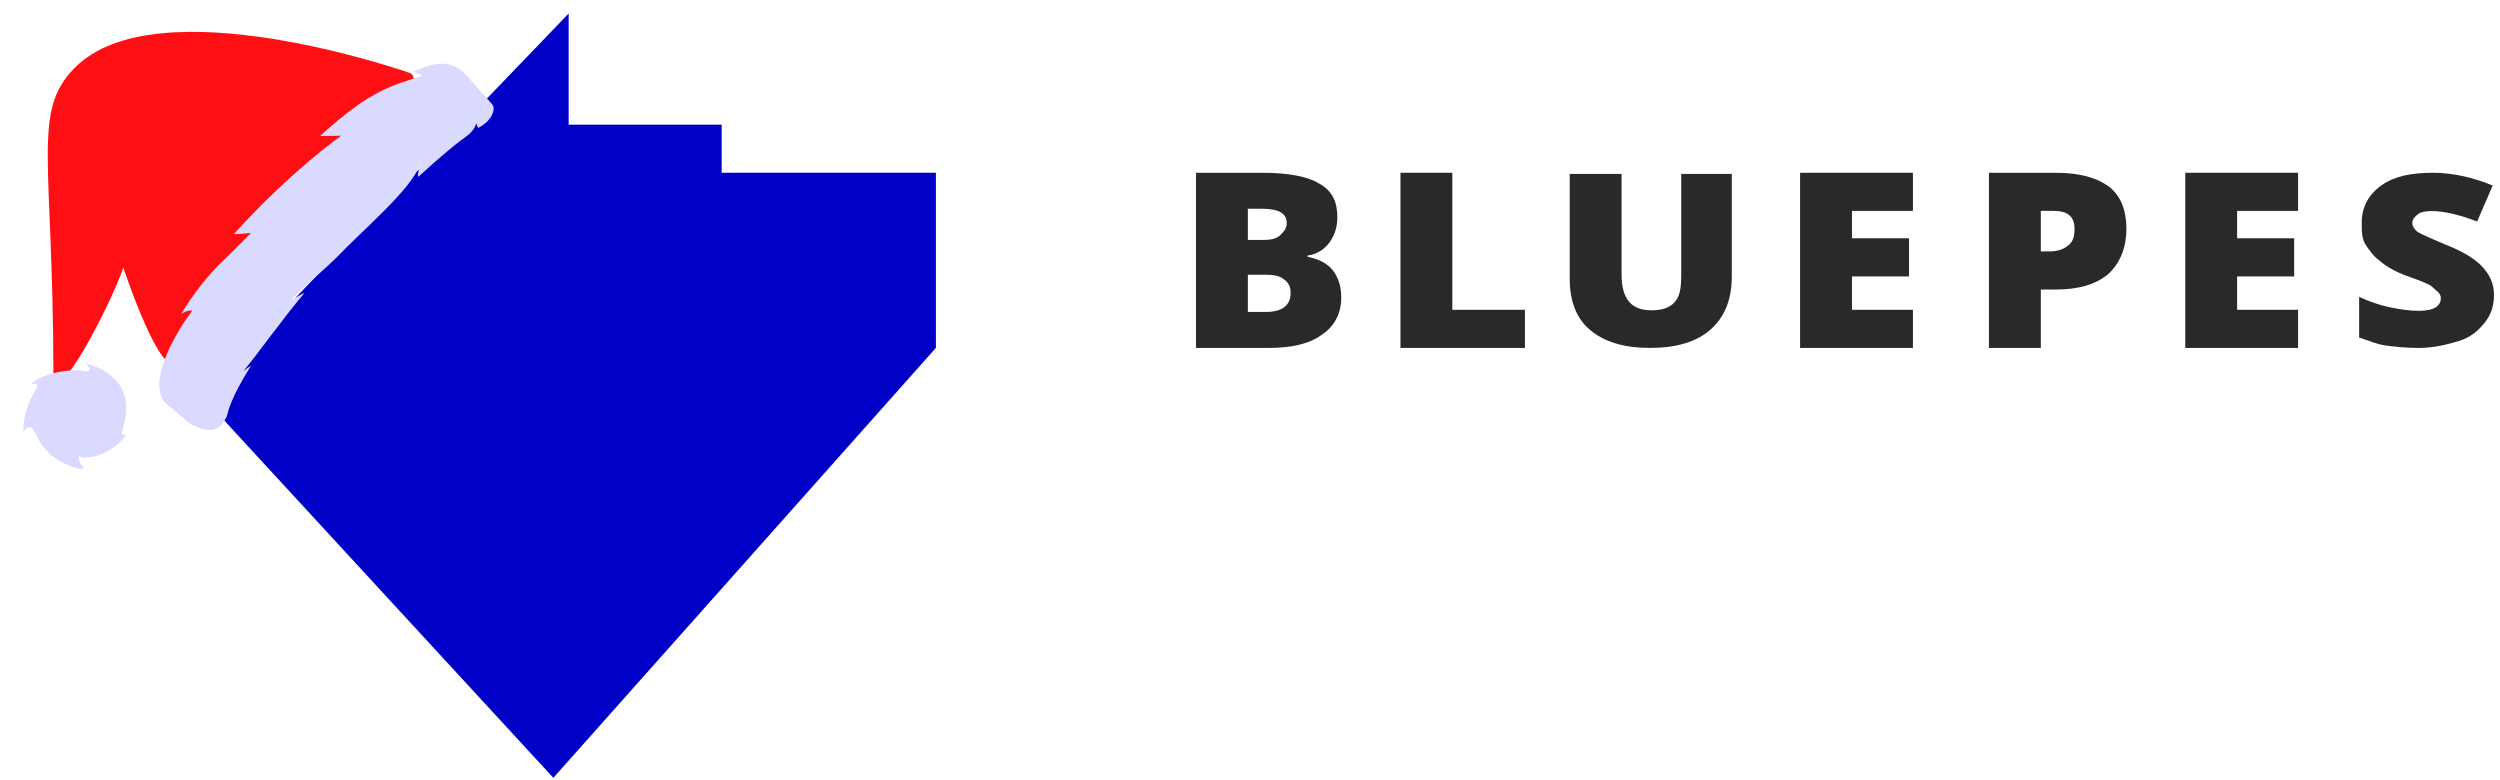 <svg xmlns="http://www.w3.org/2000/svg" fill="none" viewBox="0 0 157 49" height="49" width="157">
<path fill="#28292A" d="M75.109 10.85H79.262C80.89 10.85 82.112 11.076 82.845 11.528C83.659 11.98 83.985 12.658 83.985 13.637C83.985 14.24 83.822 14.768 83.496 15.22C83.171 15.672 82.682 15.973 82.112 16.048V16.124C82.845 16.274 83.415 16.576 83.74 17.028C84.066 17.48 84.229 18.007 84.229 18.686C84.229 19.665 83.822 20.494 83.007 21.021C82.193 21.624 81.053 21.85 79.668 21.85H75.108L75.109 10.85ZM78.365 15.068H79.342C79.831 15.068 80.157 14.993 80.401 14.767C80.645 14.541 80.808 14.315 80.808 14.013C80.808 13.411 80.32 13.109 79.261 13.109H78.365V15.068ZM78.365 19.588V17.253H79.505C79.994 17.253 80.401 17.328 80.645 17.554C80.89 17.705 81.052 18.006 81.052 18.383C81.052 19.212 80.483 19.588 79.505 19.588H78.365Z" clip-rule="evenodd" fill-rule="evenodd"></path>
<path fill="#28292A" d="M87.949 21.85V10.85H91.206V19.455H95.766V21.85H87.949Z" clip-rule="evenodd" fill-rule="evenodd"></path>
<path fill="#28292A" d="M108.757 10.85V17.346C108.757 18.749 108.35 19.856 107.454 20.668C106.558 21.48 105.255 21.849 103.627 21.849C101.998 21.849 100.776 21.48 99.881 20.742C98.985 20.004 98.578 18.896 98.578 17.494V10.923H101.835V17.272C101.835 18.01 101.998 18.601 102.324 18.97C102.65 19.34 103.138 19.487 103.708 19.487C104.359 19.487 104.848 19.34 105.174 18.97C105.499 18.601 105.581 18.084 105.581 17.272V10.923H108.757V10.85Z" clip-rule="evenodd" fill-rule="evenodd"></path>
<path fill="#28292A" d="M120.131 21.85H113.046V10.85H120.131V13.244H116.304V14.965H119.887V17.36H116.304V19.455H120.131V21.85Z" clip-rule="evenodd" fill-rule="evenodd"></path>
<path fill="#28292A" d="M132.398 17.21C133.131 16.536 133.538 15.564 133.538 14.366C133.538 13.244 133.212 12.346 132.479 11.747C131.665 11.149 130.607 10.85 129.06 10.85H124.906V21.85H128.163V18.183H129.06C130.525 18.183 131.583 17.884 132.399 17.21L132.398 17.21ZM128.733 15.788H128.163V13.244H128.977C129.874 13.244 130.28 13.618 130.28 14.366C130.28 14.815 130.199 15.189 129.874 15.414C129.629 15.638 129.222 15.788 128.733 15.788Z" clip-rule="evenodd" fill-rule="evenodd"></path>
<path fill="#28292A" d="M144.319 21.85H137.235V10.85H144.319V13.244H140.491V14.965H144.074V17.36H140.491V19.455H144.319V21.85Z" clip-rule="evenodd" fill-rule="evenodd"></path>
<path fill="#28292A" d="M156.623 18.499C156.623 19.154 156.46 19.737 156.053 20.247C155.646 20.757 155.157 21.194 154.424 21.413C153.691 21.631 152.877 21.85 151.899 21.85C151.085 21.85 150.434 21.777 149.864 21.704C149.294 21.631 148.805 21.413 148.154 21.194V18.645C148.805 18.936 149.376 19.154 150.108 19.3C150.76 19.446 151.411 19.519 151.9 19.519C152.388 19.519 152.715 19.446 152.959 19.3C153.203 19.154 153.285 18.936 153.285 18.717C153.285 18.572 153.202 18.426 153.121 18.353C153.04 18.28 152.877 18.134 152.715 17.989C152.551 17.843 151.982 17.625 151.167 17.333C150.352 17.042 149.783 16.678 149.457 16.386C149.049 16.095 148.805 15.731 148.561 15.366C148.316 15.002 148.316 14.492 148.316 13.982C148.316 13.035 148.724 12.234 149.538 11.651C150.352 11.068 151.411 10.85 152.796 10.85C154.017 10.85 155.32 11.141 156.541 11.651L155.565 13.909C154.424 13.472 153.447 13.254 152.715 13.254C152.307 13.254 151.982 13.326 151.819 13.472C151.655 13.618 151.493 13.764 151.493 13.982C151.493 14.201 151.574 14.346 151.819 14.565C152.063 14.71 152.715 15.002 153.773 15.439C154.832 15.876 155.483 16.313 155.89 16.75C156.297 17.188 156.624 17.77 156.624 18.499L156.623 18.499Z" clip-rule="evenodd" fill-rule="evenodd"></path>
<path fill="#0000C7" d="M58.774 21.848L34.75 48.848L12.647 24.848L35.711 0.848V7.829H45.321V10.848H58.774V21.848Z" clip-rule="evenodd" fill-rule="evenodd"></path>
<path fill="#FF0F13" d="M25.748 4.587C25.748 4.587 9.836 -1.031 4.659 4.291C2.003 7.022 3.326 9.944 3.354 23.366C3.36 26.167 7.059 18.902 7.743 16.803C7.743 16.803 9.763 22.918 10.885 22.883C12.982 22.816 28.121 5.757 25.748 4.587Z"></path>
<path fill="#DADAFF" d="M13.831 26.744C13.987 26.602 14.128 26.396 14.249 26.132C14.32 25.873 14.464 25.042 15.728 23.023C15.818 22.881 15.281 23.316 15.281 23.316C16.145 22.274 17.834 19.918 19.038 18.497C19.325 18.158 18.065 19.078 18.386 18.719C18.758 18.304 20.718 16.607 21.139 16.166C22.824 14.399 25.767 11.955 26.349 10.387C26.425 10.181 26.138 11.225 26.293 11.083C27.67 9.829 28.632 9.024 29.265 8.58C29.87 8.155 29.907 7.675 29.924 7.756C29.998 8.118 30.083 8.008 30.103 7.996L30.112 7.991C30.269 7.903 30.41 7.802 30.533 7.691C30.817 7.432 30.992 7.115 31 6.844C31.003 6.711 30.967 6.605 30.891 6.527L30.875 6.51L29.3 4.736C28.474 3.862 27.52 3.74 25.952 4.511L26.548 4.742C24.675 5.389 23.405 5.532 20.107 8.533C20.217 8.557 21.434 8.521 21.434 8.521C21.434 8.521 18.307 10.701 14.69 14.694C14.76 14.733 15.761 14.63 15.761 14.63C15.761 14.63 14.284 16.123 14.076 16.312C13.039 17.257 11.993 18.686 11.376 19.719C11.75 19.458 12.055 19.493 12.078 19.506C12.078 19.506 11.732 19.986 11.56 20.244C10.954 21.15 9.253 24.062 10.373 25.294L11.952 26.621C13.212 27.301 13.675 26.886 13.829 26.745L13.831 26.744Z"></path>
<path fill="#DADAFF" d="M7.941 27.269C7.882 27.323 7.666 27.371 7.661 27.17C7.654 26.917 8.772 24.562 6.464 23.237C6.143 23.053 5.301 22.774 5.421 22.872C5.551 22.978 5.847 23.381 5.404 23.305C4.363 23.125 2.642 23.452 1.945 24.107C1.959 24.127 2.319 24.045 2.357 24.237C2.383 24.373 1.401 25.497 1.478 27.138C1.603 26.782 1.965 26.807 2.027 26.889C2.371 27.343 2.435 27.992 3.395 28.721C3.907 29.109 4.815 29.5 5.249 29.422C5.236 29.304 4.914 29.073 4.958 28.669C4.967 28.587 5.048 28.768 5.468 28.735C7.026 28.613 7.932 27.344 7.941 27.269Z"></path>
</svg>

